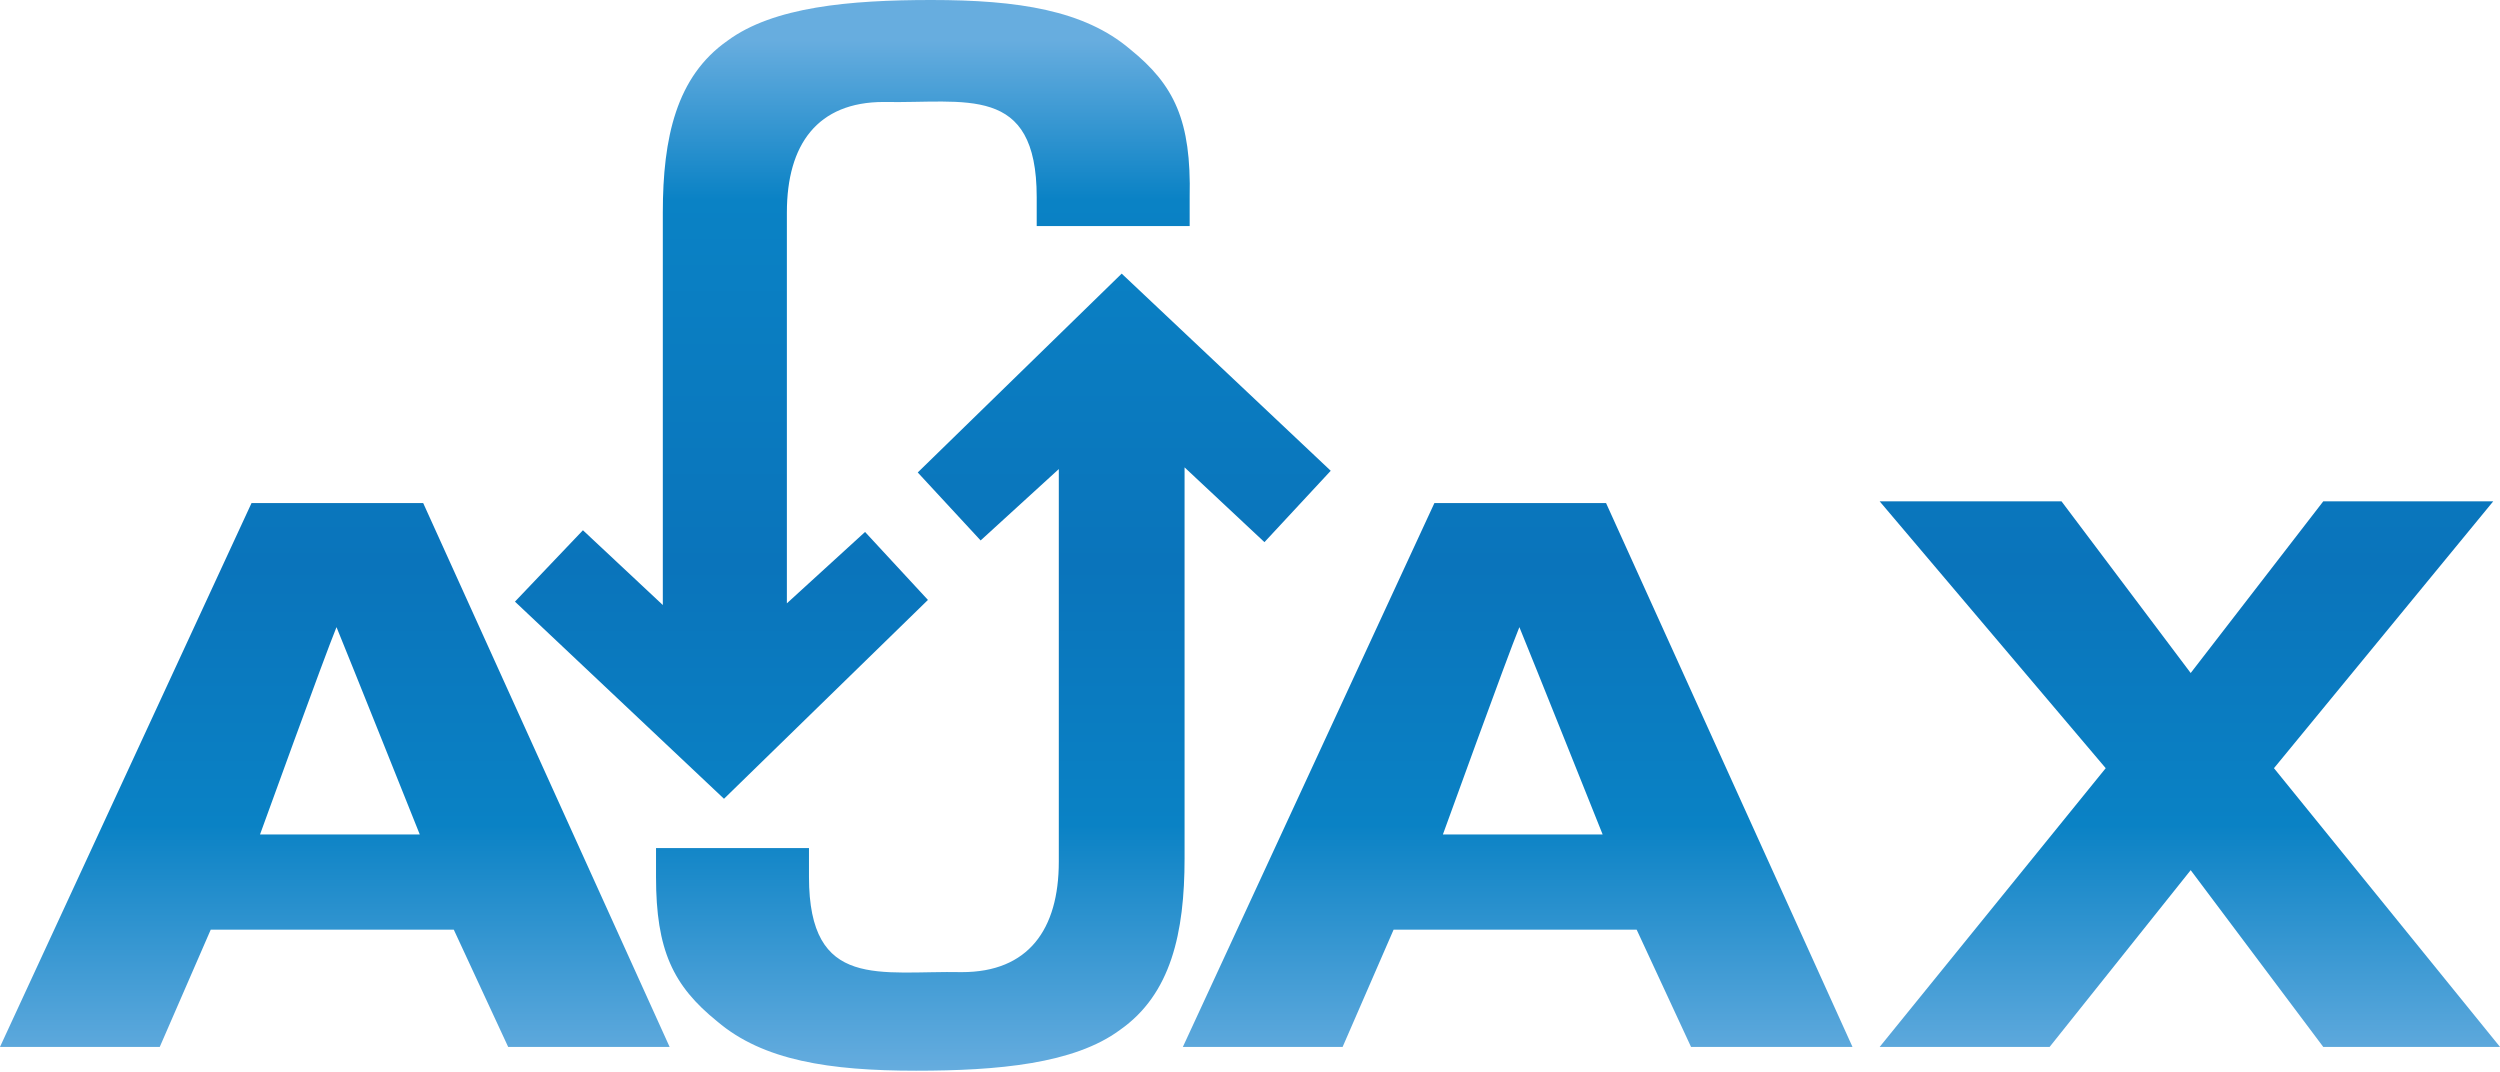 <svg version="1.1" id="Layer_1" xmlns="http://www.w3.org/2000/svg" xmlns:xlink="http://www.w3.org/1999/xlink" x="0px" y="0px"
	 viewBox="0 0 147.1 63.1" enable-background="new 0 0 147.1 63.1" xml:space="preserve">
<g>
	<linearGradient id="SVGID_1_" gradientUnits="userSpaceOnUse" x1="89.298" y1="2.384" x2="89.298" y2="63.23">
		<stop  offset="0" style="stop-color:#67ADDF"/>
		<stop  offset="0.154" style="stop-color:#0A82C5"/>
		<stop  offset="0.508" style="stop-color:#0A74BB"/>
		<stop  offset="0.759" style="stop-color:#0A82C5"/>
		<stop  offset="1" style="stop-color:#67ADDF"/>
	</linearGradient>
	<path fill="url(#SVGID_1_)" d="M82,54.7l-3,6.9h-9.4l14.8-32h10.1l14.5,32h-9.5l-3.2-6.9H82z M89.4,36.9
		c-0.7,1.7-4.5,12.2-4.5,12.2h9.4C94.3,49.1,90.1,38.6,89.4,36.9z"/>
	<linearGradient id="SVGID_2_" gradientUnits="userSpaceOnUse" x1="19.646" y1="2.384" x2="19.646" y2="63.23">
		<stop  offset="0" style="stop-color:#67ADDF"/>
		<stop  offset="0.154" style="stop-color:#0A82C5"/>
		<stop  offset="0.508" style="stop-color:#0A74BB"/>
		<stop  offset="0.759" style="stop-color:#0A82C5"/>
		<stop  offset="1" style="stop-color:#67ADDF"/>
	</linearGradient>
	<path fill="url(#SVGID_2_)" d="M12.4,54.7l-3,6.9H0l14.8-32h10.1l14.5,32h-9.5l-3.2-6.9H12.4z M19.8,36.9
		c-0.7,1.7-4.5,12.2-4.5,12.2h9.4C24.7,49.1,20.5,38.6,19.8,36.9z"/>
	<linearGradient id="SVGID_3_" gradientUnits="userSpaceOnUse" x1="128.87" y1="2.384" x2="128.87" y2="63.23">
		<stop  offset="0" style="stop-color:#67ADDF"/>
		<stop  offset="0.154" style="stop-color:#0A82C5"/>
		<stop  offset="0.508" style="stop-color:#0A74BB"/>
		<stop  offset="0.759" style="stop-color:#0A82C5"/>
		<stop  offset="1" style="stop-color:#67ADDF"/>
	</linearGradient>
	<path fill="url(#SVGID_3_)" d="M136.7,61.6l-7.8-10.4l-8.3,10.4h-10l13.3-16.4l-13.3-15.7h10.7l7.6,10.1l7.8-10.1h10l-12.9,15.7
		l13.3,16.4H136.7z"/>
	<linearGradient id="SVGID_4_" gradientUnits="userSpaceOnUse" x1="58.407" y1="2.384" x2="58.407" y2="63.23">
		<stop  offset="0" style="stop-color:#67ADDF"/>
		<stop  offset="0.154" style="stop-color:#0A82C5"/>
		<stop  offset="0.508" style="stop-color:#0A74BB"/>
		<stop  offset="0.759" style="stop-color:#0A82C5"/>
		<stop  offset="1" style="stop-color:#67ADDF"/>
	</linearGradient>
	<path fill="url(#SVGID_4_)" d="M78.3,27.7L66,16.1l-12,11.7l3.7,4l4.6-4.2v23.1c0,4-1.8,6.5-5.7,6.5c-4.8-0.1-9,1.1-9-5.6v-1.7h-9
		v1.7c0,4.3,1,6.4,3.6,8.5c2.7,2.3,6.6,2.9,11.7,2.9c4.8,0,9.3-0.4,12-2.4c3-2.1,3.8-5.7,3.8-10.1V27.5l4.7,4.4L78.3,27.7z"/>
	<linearGradient id="SVGID_5_" gradientUnits="userSpaceOnUse" x1="50.208" y1="2.384" x2="50.208" y2="63.23">
		<stop  offset="0" style="stop-color:#67ADDF"/>
		<stop  offset="0.154" style="stop-color:#0A82C5"/>
		<stop  offset="0.508" style="stop-color:#0A74BB"/>
		<stop  offset="0.759" style="stop-color:#0A82C5"/>
		<stop  offset="1" style="stop-color:#67ADDF"/>
	</linearGradient>
	<path fill="url(#SVGID_5_)" d="M66.5,2.9C63.8,0.6,59.9,0,54.8,0c-4.8,0-9.3,0.4-12,2.4c-3,2.1-3.8,5.7-3.8,10.1v23.1l-4.7-4.4
		l-4,4.2L42.6,47l12-11.7l-3.7-4l-4.6,4.2V12.5c0-4,1.8-6.5,5.7-6.5c4.8,0.1,9-1.1,9,5.6v1.7h9v-1.7C70.1,7.1,69.1,5,66.5,2.9z"/>
</g>
</svg>
